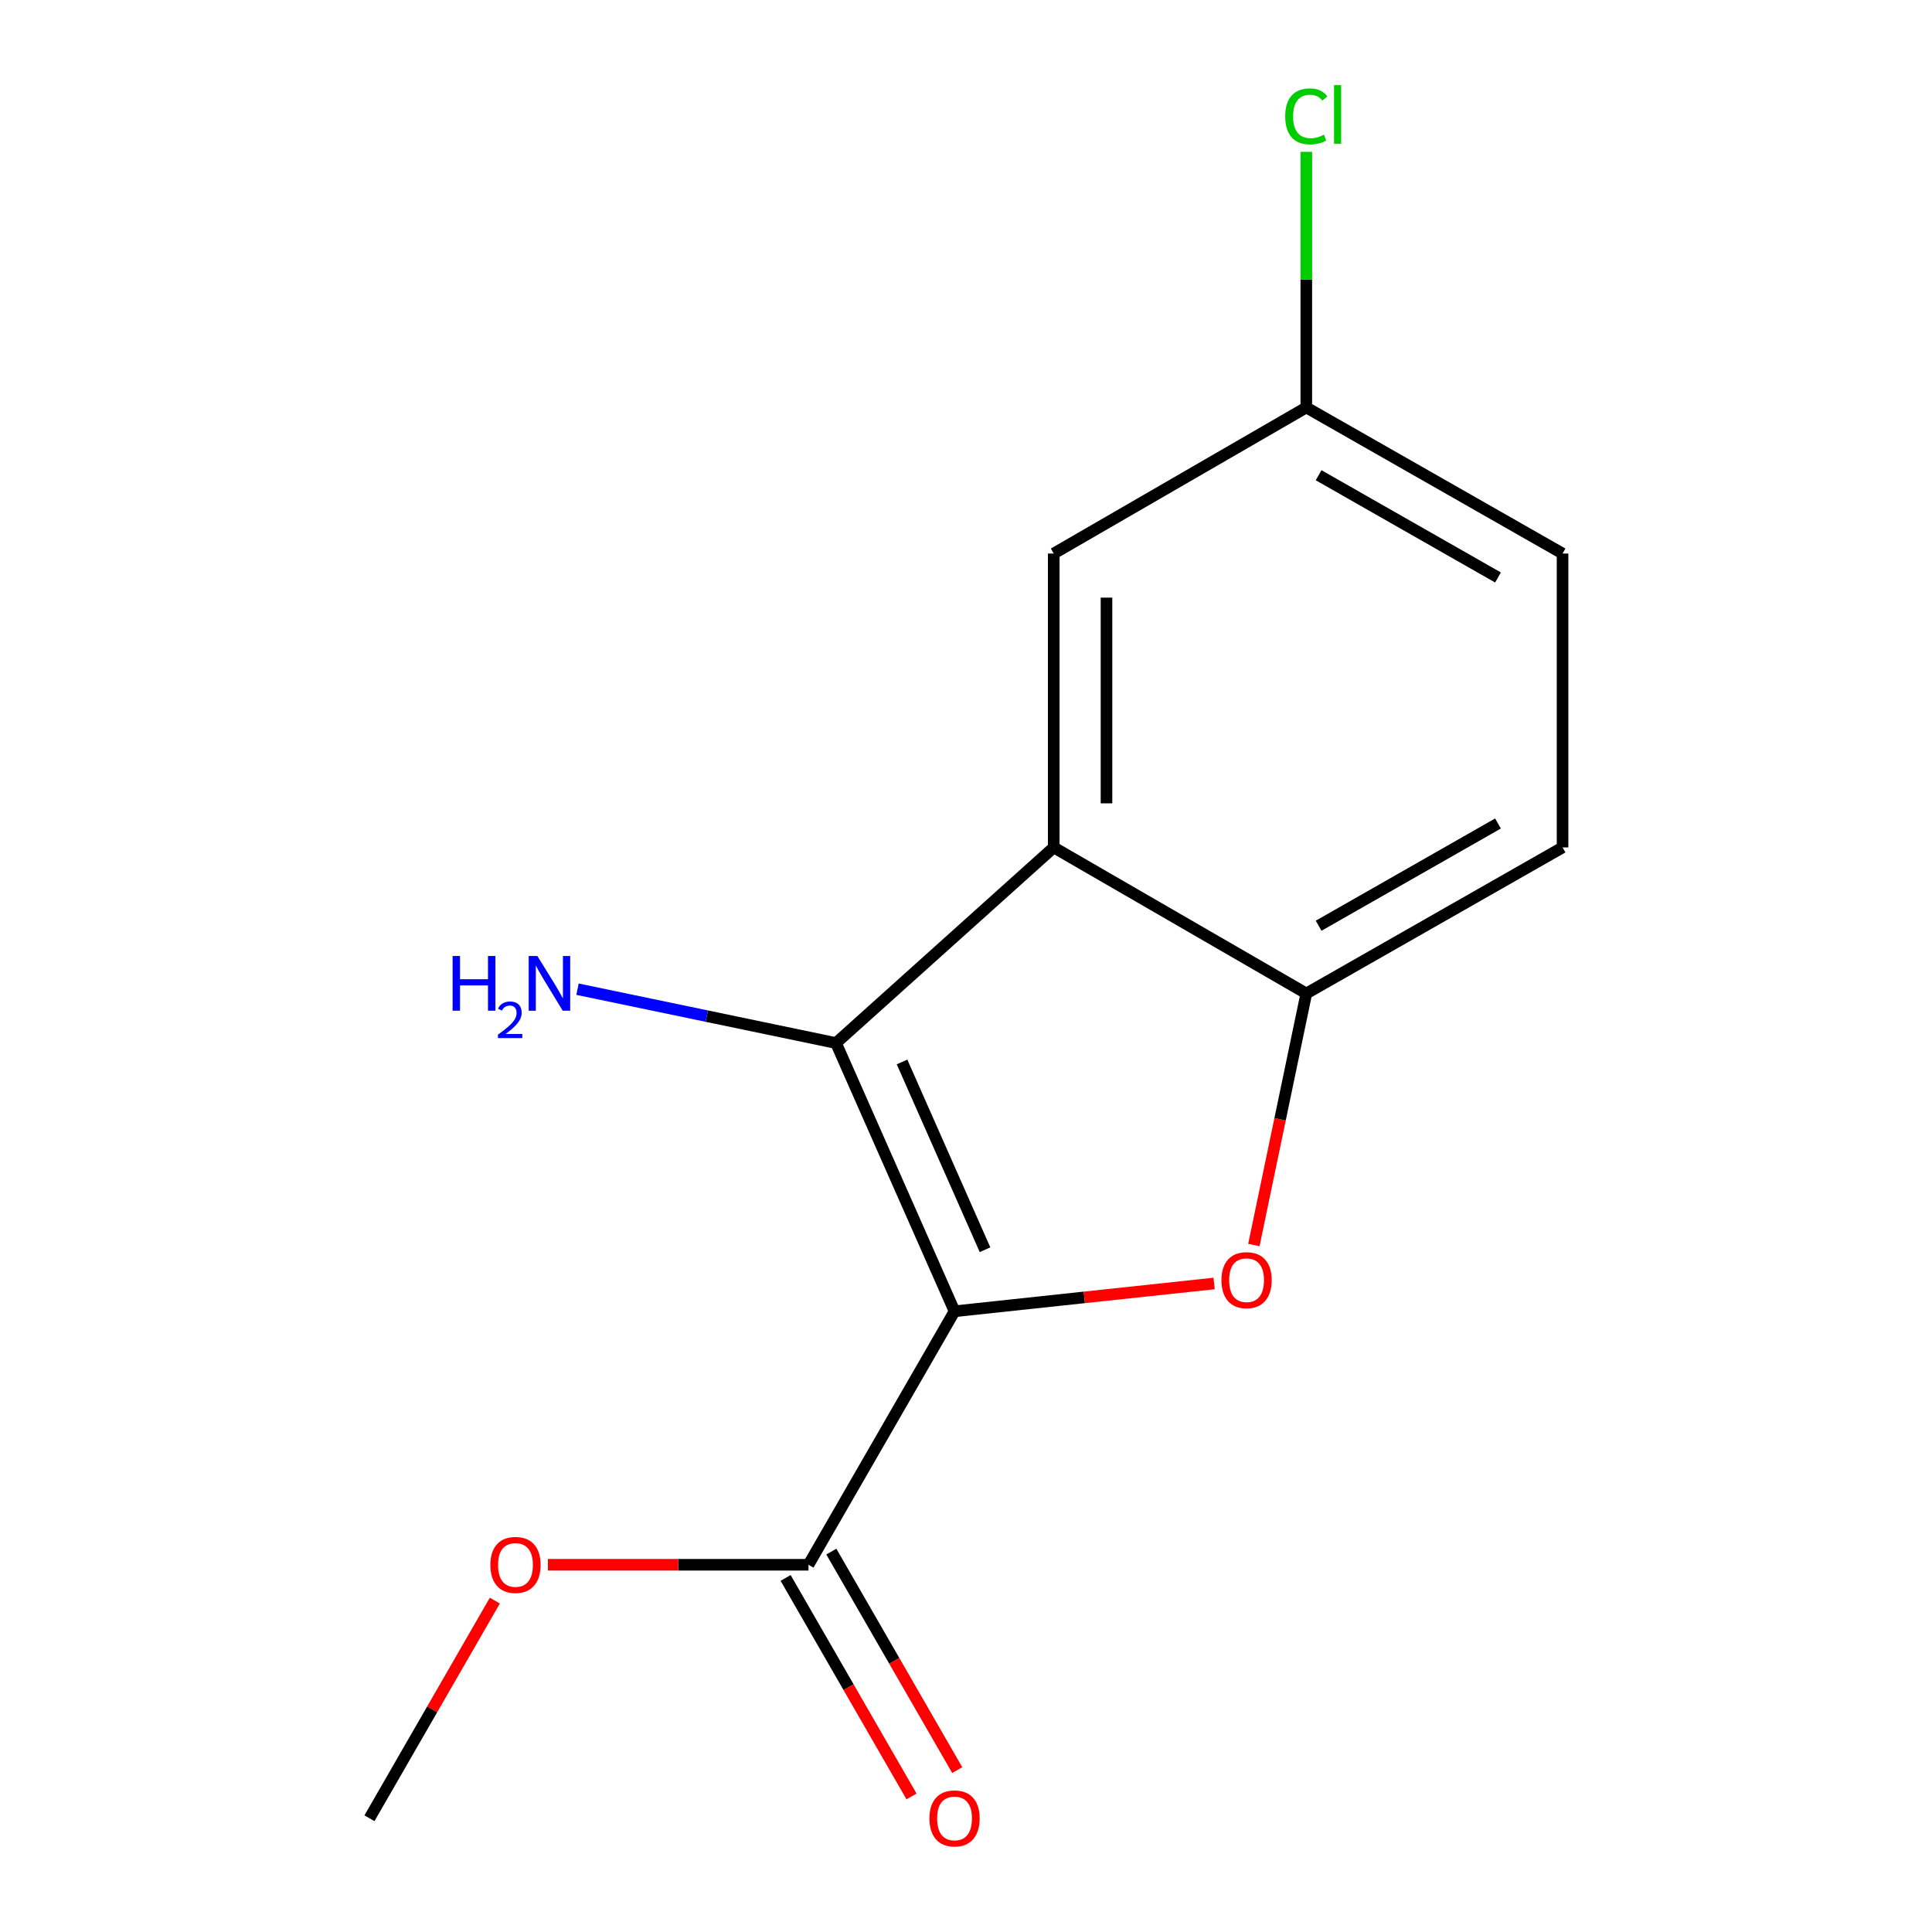 <?xml version='1.0' encoding='iso-8859-1'?>
<svg version='1.1' baseProfile='full'
              xmlns='http://www.w3.org/2000/svg'
                      xmlns:rdkit='http://www.rdkit.org/xml'
                      xmlns:xlink='http://www.w3.org/1999/xlink'
                  xml:space='preserve'
width='1000px' height='1000px' viewBox='0 0 1000 1000'>
<!-- END OF HEADER -->
<rect style='opacity:1.0;fill:#FFFFFF;stroke:none' width='1000' height='1000' x='0' y='0'> </rect>
<path class='bond-0' d='M 494.068,678.717 L 432.713,539.88' style='fill:none;fill-rule:evenodd;stroke:#000000;stroke-width:6px;stroke-linecap:butt;stroke-linejoin:miter;stroke-opacity:1' />
<path class='bond-0' d='M 509.843,646.853 L 466.895,549.667' style='fill:none;fill-rule:evenodd;stroke:#000000;stroke-width:6px;stroke-linecap:butt;stroke-linejoin:miter;stroke-opacity:1' />
<path class='bond-1' d='M 494.068,678.717 L 561.246,671.522' style='fill:none;fill-rule:evenodd;stroke:#000000;stroke-width:6px;stroke-linecap:butt;stroke-linejoin:miter;stroke-opacity:1' />
<path class='bond-1' d='M 561.246,671.522 L 628.424,664.328' style='fill:none;fill-rule:evenodd;stroke:#FF0000;stroke-width:6px;stroke-linecap:butt;stroke-linejoin:miter;stroke-opacity:1' />
<path class='bond-4' d='M 494.068,678.717 L 418.467,809.922' style='fill:none;fill-rule:evenodd;stroke:#000000;stroke-width:6px;stroke-linecap:butt;stroke-linejoin:miter;stroke-opacity:1' />
<path class='bond-2' d='M 432.713,539.88 L 545.409,438.624' style='fill:none;fill-rule:evenodd;stroke:#000000;stroke-width:6px;stroke-linecap:butt;stroke-linejoin:miter;stroke-opacity:1' />
<path class='bond-6' d='M 432.713,539.88 L 365.818,525.941' style='fill:none;fill-rule:evenodd;stroke:#000000;stroke-width:6px;stroke-linecap:butt;stroke-linejoin:miter;stroke-opacity:1' />
<path class='bond-6' d='M 365.818,525.941 L 298.922,512.002' style='fill:none;fill-rule:evenodd;stroke:#0000FF;stroke-width:6px;stroke-linecap:butt;stroke-linejoin:miter;stroke-opacity:1' />
<path class='bond-3' d='M 648.999,644.421 L 662.572,579.323' style='fill:none;fill-rule:evenodd;stroke:#FF0000;stroke-width:6px;stroke-linecap:butt;stroke-linejoin:miter;stroke-opacity:1' />
<path class='bond-3' d='M 662.572,579.323 L 676.144,514.225' style='fill:none;fill-rule:evenodd;stroke:#000000;stroke-width:6px;stroke-linecap:butt;stroke-linejoin:miter;stroke-opacity:1' />
<path class='bond-5' d='M 545.409,438.624 L 545.409,286.512' style='fill:none;fill-rule:evenodd;stroke:#000000;stroke-width:6px;stroke-linecap:butt;stroke-linejoin:miter;stroke-opacity:1' />
<path class='bond-5' d='M 572.718,415.807 L 572.718,309.329' style='fill:none;fill-rule:evenodd;stroke:#000000;stroke-width:6px;stroke-linecap:butt;stroke-linejoin:miter;stroke-opacity:1' />
<path class='bond-14' d='M 545.409,438.624 L 676.144,514.225' style='fill:none;fill-rule:evenodd;stroke:#000000;stroke-width:6px;stroke-linecap:butt;stroke-linejoin:miter;stroke-opacity:1' />
<path class='bond-8' d='M 676.144,514.225 L 808.776,438.624' style='fill:none;fill-rule:evenodd;stroke:#000000;stroke-width:6px;stroke-linecap:butt;stroke-linejoin:miter;stroke-opacity:1' />
<path class='bond-8' d='M 682.515,479.159 L 775.357,426.239' style='fill:none;fill-rule:evenodd;stroke:#000000;stroke-width:6px;stroke-linecap:butt;stroke-linejoin:miter;stroke-opacity:1' />
<path class='bond-7' d='M 406.636,816.739 L 439.22,873.289' style='fill:none;fill-rule:evenodd;stroke:#000000;stroke-width:6px;stroke-linecap:butt;stroke-linejoin:miter;stroke-opacity:1' />
<path class='bond-7' d='M 439.22,873.289 L 471.804,929.839' style='fill:none;fill-rule:evenodd;stroke:#FF0000;stroke-width:6px;stroke-linecap:butt;stroke-linejoin:miter;stroke-opacity:1' />
<path class='bond-7' d='M 430.298,803.105 L 462.882,859.655' style='fill:none;fill-rule:evenodd;stroke:#000000;stroke-width:6px;stroke-linecap:butt;stroke-linejoin:miter;stroke-opacity:1' />
<path class='bond-7' d='M 462.882,859.655 L 495.466,916.205' style='fill:none;fill-rule:evenodd;stroke:#FF0000;stroke-width:6px;stroke-linecap:butt;stroke-linejoin:miter;stroke-opacity:1' />
<path class='bond-10' d='M 418.467,809.922 L 351.034,809.922' style='fill:none;fill-rule:evenodd;stroke:#000000;stroke-width:6px;stroke-linecap:butt;stroke-linejoin:miter;stroke-opacity:1' />
<path class='bond-10' d='M 351.034,809.922 L 283.602,809.922' style='fill:none;fill-rule:evenodd;stroke:#FF0000;stroke-width:6px;stroke-linecap:butt;stroke-linejoin:miter;stroke-opacity:1' />
<path class='bond-9' d='M 545.409,286.512 L 676.144,210.911' style='fill:none;fill-rule:evenodd;stroke:#000000;stroke-width:6px;stroke-linecap:butt;stroke-linejoin:miter;stroke-opacity:1' />
<path class='bond-11' d='M 808.776,438.624 L 808.776,286.512' style='fill:none;fill-rule:evenodd;stroke:#000000;stroke-width:6px;stroke-linecap:butt;stroke-linejoin:miter;stroke-opacity:1' />
<path class='bond-12' d='M 676.144,210.911 L 676.144,144.748' style='fill:none;fill-rule:evenodd;stroke:#000000;stroke-width:6px;stroke-linecap:butt;stroke-linejoin:miter;stroke-opacity:1' />
<path class='bond-12' d='M 676.144,144.748 L 676.144,78.586' style='fill:none;fill-rule:evenodd;stroke:#00CC00;stroke-width:6px;stroke-linecap:butt;stroke-linejoin:miter;stroke-opacity:1' />
<path class='bond-15' d='M 676.144,210.911 L 808.776,286.512' style='fill:none;fill-rule:evenodd;stroke:#000000;stroke-width:6px;stroke-linecap:butt;stroke-linejoin:miter;stroke-opacity:1' />
<path class='bond-15' d='M 682.515,245.977 L 775.357,298.897' style='fill:none;fill-rule:evenodd;stroke:#000000;stroke-width:6px;stroke-linecap:butt;stroke-linejoin:miter;stroke-opacity:1' />
<path class='bond-13' d='M 256.126,828.468 L 223.675,884.798' style='fill:none;fill-rule:evenodd;stroke:#FF0000;stroke-width:6px;stroke-linecap:butt;stroke-linejoin:miter;stroke-opacity:1' />
<path class='bond-13' d='M 223.675,884.798 L 191.224,941.128' style='fill:none;fill-rule:evenodd;stroke:#000000;stroke-width:6px;stroke-linecap:butt;stroke-linejoin:miter;stroke-opacity:1' />
<path  class='atom-2' d='M 632.224 662.609
Q 632.224 655.809, 635.584 652.009
Q 638.944 648.209, 645.224 648.209
Q 651.504 648.209, 654.864 652.009
Q 658.224 655.809, 658.224 662.609
Q 658.224 669.489, 654.824 673.409
Q 651.424 677.289, 645.224 677.289
Q 638.984 677.289, 635.584 673.409
Q 632.224 669.529, 632.224 662.609
M 645.224 674.089
Q 649.544 674.089, 651.864 671.209
Q 654.224 668.289, 654.224 662.609
Q 654.224 657.049, 651.864 654.249
Q 649.544 651.409, 645.224 651.409
Q 640.904 651.409, 638.544 654.209
Q 636.224 657.009, 636.224 662.609
Q 636.224 668.329, 638.544 671.209
Q 640.904 674.089, 645.224 674.089
' fill='#FF0000'/>
<path  class='atom-7' d='M 234.261 494.815
L 238.101 494.815
L 238.101 506.855
L 252.581 506.855
L 252.581 494.815
L 256.421 494.815
L 256.421 523.135
L 252.581 523.135
L 252.581 510.055
L 238.101 510.055
L 238.101 523.135
L 234.261 523.135
L 234.261 494.815
' fill='#0000FF'/>
<path  class='atom-7' d='M 257.794 522.142
Q 258.481 520.373, 260.117 519.396
Q 261.754 518.393, 264.025 518.393
Q 266.849 518.393, 268.433 519.924
Q 270.017 521.455, 270.017 524.175
Q 270.017 526.947, 267.958 529.534
Q 265.925 532.121, 261.701 535.183
L 270.334 535.183
L 270.334 537.295
L 257.741 537.295
L 257.741 535.527
Q 261.226 533.045, 263.285 531.197
Q 265.371 529.349, 266.374 527.686
Q 267.377 526.023, 267.377 524.307
Q 267.377 522.511, 266.48 521.508
Q 265.582 520.505, 264.025 520.505
Q 262.52 520.505, 261.517 521.112
Q 260.513 521.719, 259.801 523.066
L 257.794 522.142
' fill='#0000FF'/>
<path  class='atom-7' d='M 278.134 494.815
L 287.414 509.815
Q 288.334 511.295, 289.814 513.975
Q 291.294 516.655, 291.374 516.815
L 291.374 494.815
L 295.134 494.815
L 295.134 523.135
L 291.254 523.135
L 281.294 506.735
Q 280.134 504.815, 278.894 502.615
Q 277.694 500.415, 277.334 499.735
L 277.334 523.135
L 273.654 523.135
L 273.654 494.815
L 278.134 494.815
' fill='#0000FF'/>
<path  class='atom-8' d='M 481.068 941.208
Q 481.068 934.408, 484.428 930.608
Q 487.788 926.808, 494.068 926.808
Q 500.348 926.808, 503.708 930.608
Q 507.068 934.408, 507.068 941.208
Q 507.068 948.088, 503.668 952.008
Q 500.268 955.888, 494.068 955.888
Q 487.828 955.888, 484.428 952.008
Q 481.068 948.128, 481.068 941.208
M 494.068 952.688
Q 498.388 952.688, 500.708 949.808
Q 503.068 946.888, 503.068 941.208
Q 503.068 935.648, 500.708 932.848
Q 498.388 930.008, 494.068 930.008
Q 489.748 930.008, 487.388 932.808
Q 485.068 935.608, 485.068 941.208
Q 485.068 946.928, 487.388 949.808
Q 489.748 952.688, 494.068 952.688
' fill='#FF0000'/>
<path  class='atom-11' d='M 253.81 810.002
Q 253.81 803.202, 257.17 799.402
Q 260.53 795.602, 266.81 795.602
Q 273.09 795.602, 276.45 799.402
Q 279.81 803.202, 279.81 810.002
Q 279.81 816.882, 276.41 820.802
Q 273.01 824.682, 266.81 824.682
Q 260.57 824.682, 257.17 820.802
Q 253.81 816.922, 253.81 810.002
M 266.81 821.482
Q 271.13 821.482, 273.45 818.602
Q 275.81 815.682, 275.81 810.002
Q 275.81 804.442, 273.45 801.642
Q 271.13 798.802, 266.81 798.802
Q 262.49 798.802, 260.13 801.602
Q 257.81 804.402, 257.81 810.002
Q 257.81 815.722, 260.13 818.602
Q 262.49 821.482, 266.81 821.482
' fill='#FF0000'/>
<path  class='atom-13' d='M 665.224 60.234
Q 665.224 53.194, 668.504 49.514
Q 671.824 45.794, 678.104 45.794
Q 683.944 45.794, 687.064 49.914
L 684.424 52.074
Q 682.144 49.074, 678.104 49.074
Q 673.824 49.074, 671.544 51.954
Q 669.304 54.794, 669.304 60.234
Q 669.304 65.834, 671.624 68.714
Q 673.984 71.594, 678.544 71.594
Q 681.664 71.594, 685.304 69.714
L 686.424 72.714
Q 684.944 73.674, 682.704 74.234
Q 680.464 74.794, 677.984 74.794
Q 671.824 74.794, 668.504 71.034
Q 665.224 67.274, 665.224 60.234
' fill='#00CC00'/>
<path  class='atom-13' d='M 690.504 44.074
L 694.184 44.074
L 694.184 74.434
L 690.504 74.434
L 690.504 44.074
' fill='#00CC00'/>
</svg>

